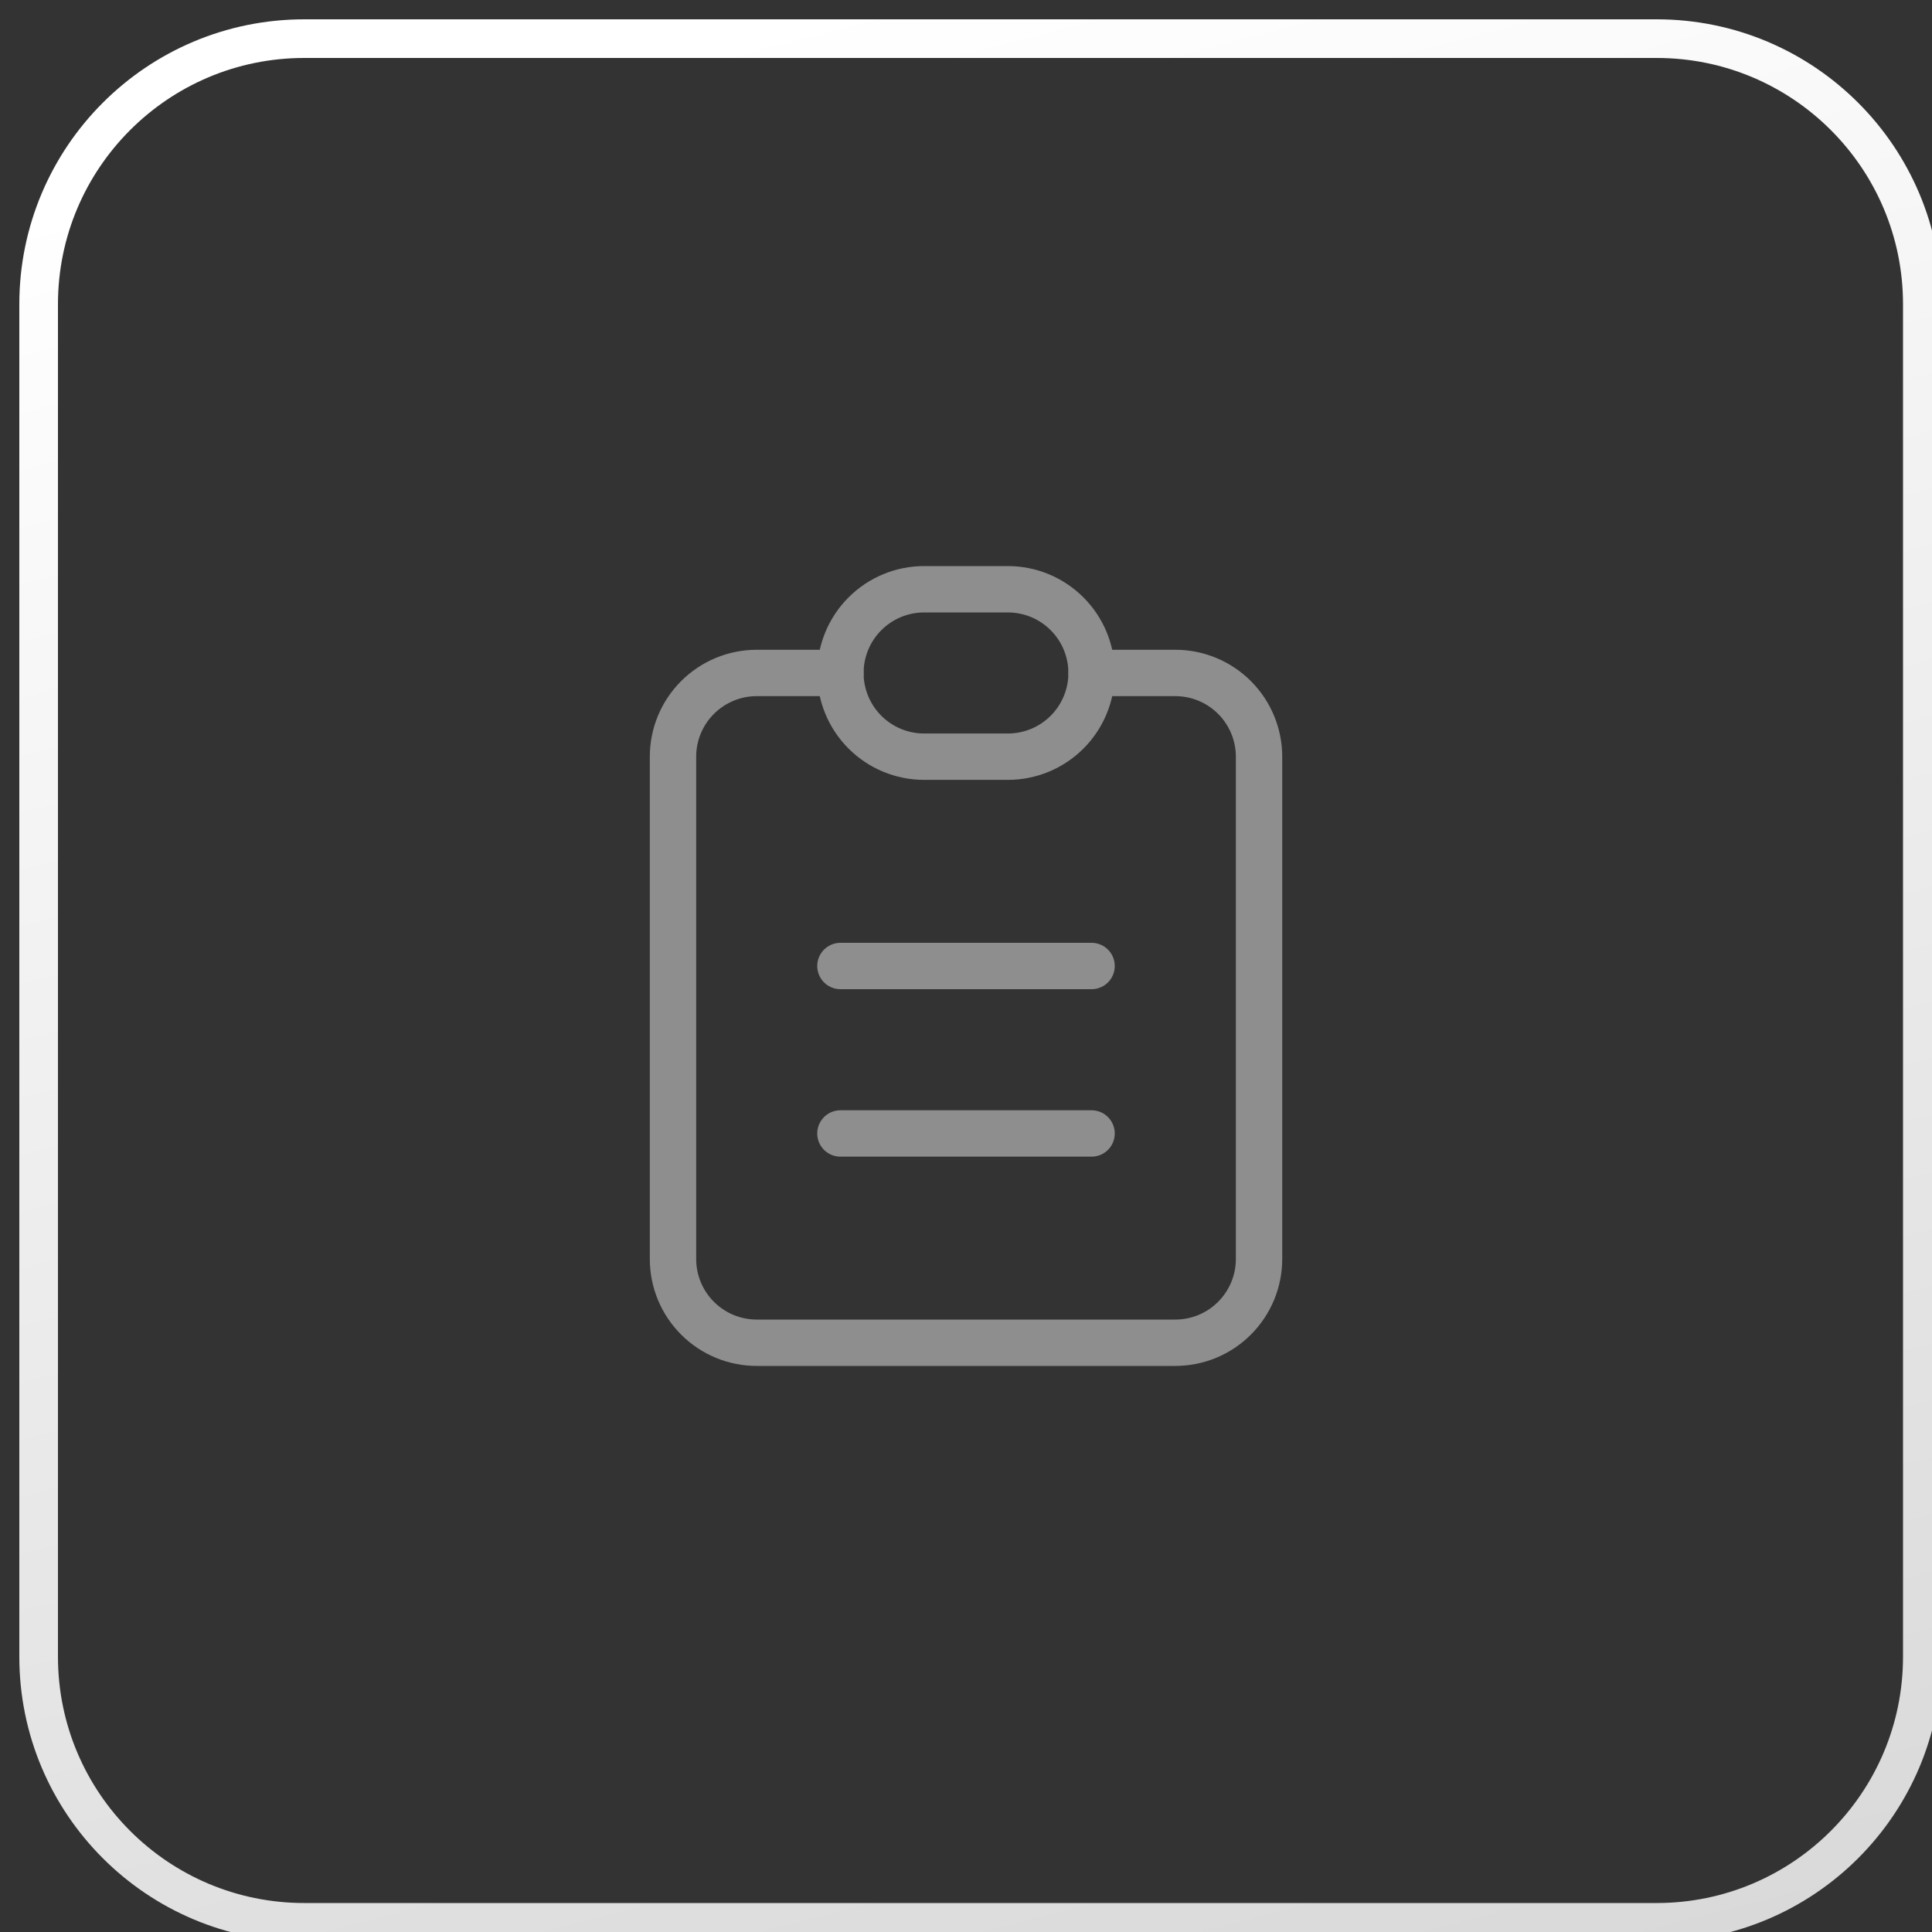 <svg width="50" height="50" viewBox="0 0 50 50" fill="none" xmlns="http://www.w3.org/2000/svg">
<rect x="0" y="0" width="50" height="50" fill="#333333" stroke="none"/>
<g clip-path="url(#clip0_450_8180)">
<g clip-path="url(#clip1_450_8180)">
<path d="M21.75 17.416H19.584C19.009 17.416 18.458 17.645 18.052 18.051C17.645 18.457 17.417 19.009 17.417 19.583V32.583C17.417 33.158 17.645 33.709 18.052 34.115C18.458 34.522 19.009 34.75 19.584 34.75H30.417C30.992 34.75 31.543 34.522 31.949 34.115C32.355 33.709 32.584 33.158 32.584 32.583V19.583C32.584 19.009 32.355 18.457 31.949 18.051C31.543 17.645 30.992 17.416 30.417 17.416H28.25" stroke="#8E8E8E" stroke-width="1.2" stroke-linecap="round" stroke-linejoin="round"/>
<path d="M21.75 17.417C21.75 16.842 21.978 16.291 22.385 15.885C22.791 15.478 23.342 15.25 23.917 15.25H26.083C26.658 15.25 27.209 15.478 27.615 15.885C28.022 16.291 28.25 16.842 28.25 17.417C28.25 17.991 28.022 18.542 27.615 18.949C27.209 19.355 26.658 19.583 26.083 19.583H23.917C23.342 19.583 22.791 19.355 22.385 18.949C21.978 18.542 21.75 17.991 21.75 17.417Z" stroke="#8E8E8E" stroke-width="1.2" stroke-linecap="round" stroke-linejoin="round"/>
<path d="M21.75 25H28.25" stroke="#8E8E8E" stroke-width="1.2" stroke-linecap="round" stroke-linejoin="round"/>
<path d="M21.75 29.334H28.25" stroke="#8E8E8E" stroke-width="1.2" stroke-linecap="round" stroke-linejoin="round"/>
</g>
<path d="M42.875 1H7.875C4.078 1 1 4.078 1 7.875V42.875C1 46.672 4.078 49.75 7.875 49.75H42.875C46.672 49.75 49.75 46.672 49.75 42.875V7.875C49.75 4.078 46.672 1 42.875 1Z" stroke="url(#paint0_linear_450_8180)"/>
</g>
<defs>
<linearGradient id="paint0_linear_450_8180" x1="20.375" y1="0.375" x2="37.25" y2="65.375" gradientUnits="userSpaceOnUse">
<stop stop-color="white"/>
<stop offset="1" stop-color="#D0D0D0"/>
</linearGradient>
<clipPath id="clip0_450_8180">
<rect width="50" height="50" fill="white"/>
</clipPath>
<clipPath id="clip1_450_8180">
<rect width="26" height="26" fill="white" transform="translate(12 12)"/>
</clipPath>
</defs>
</svg>
